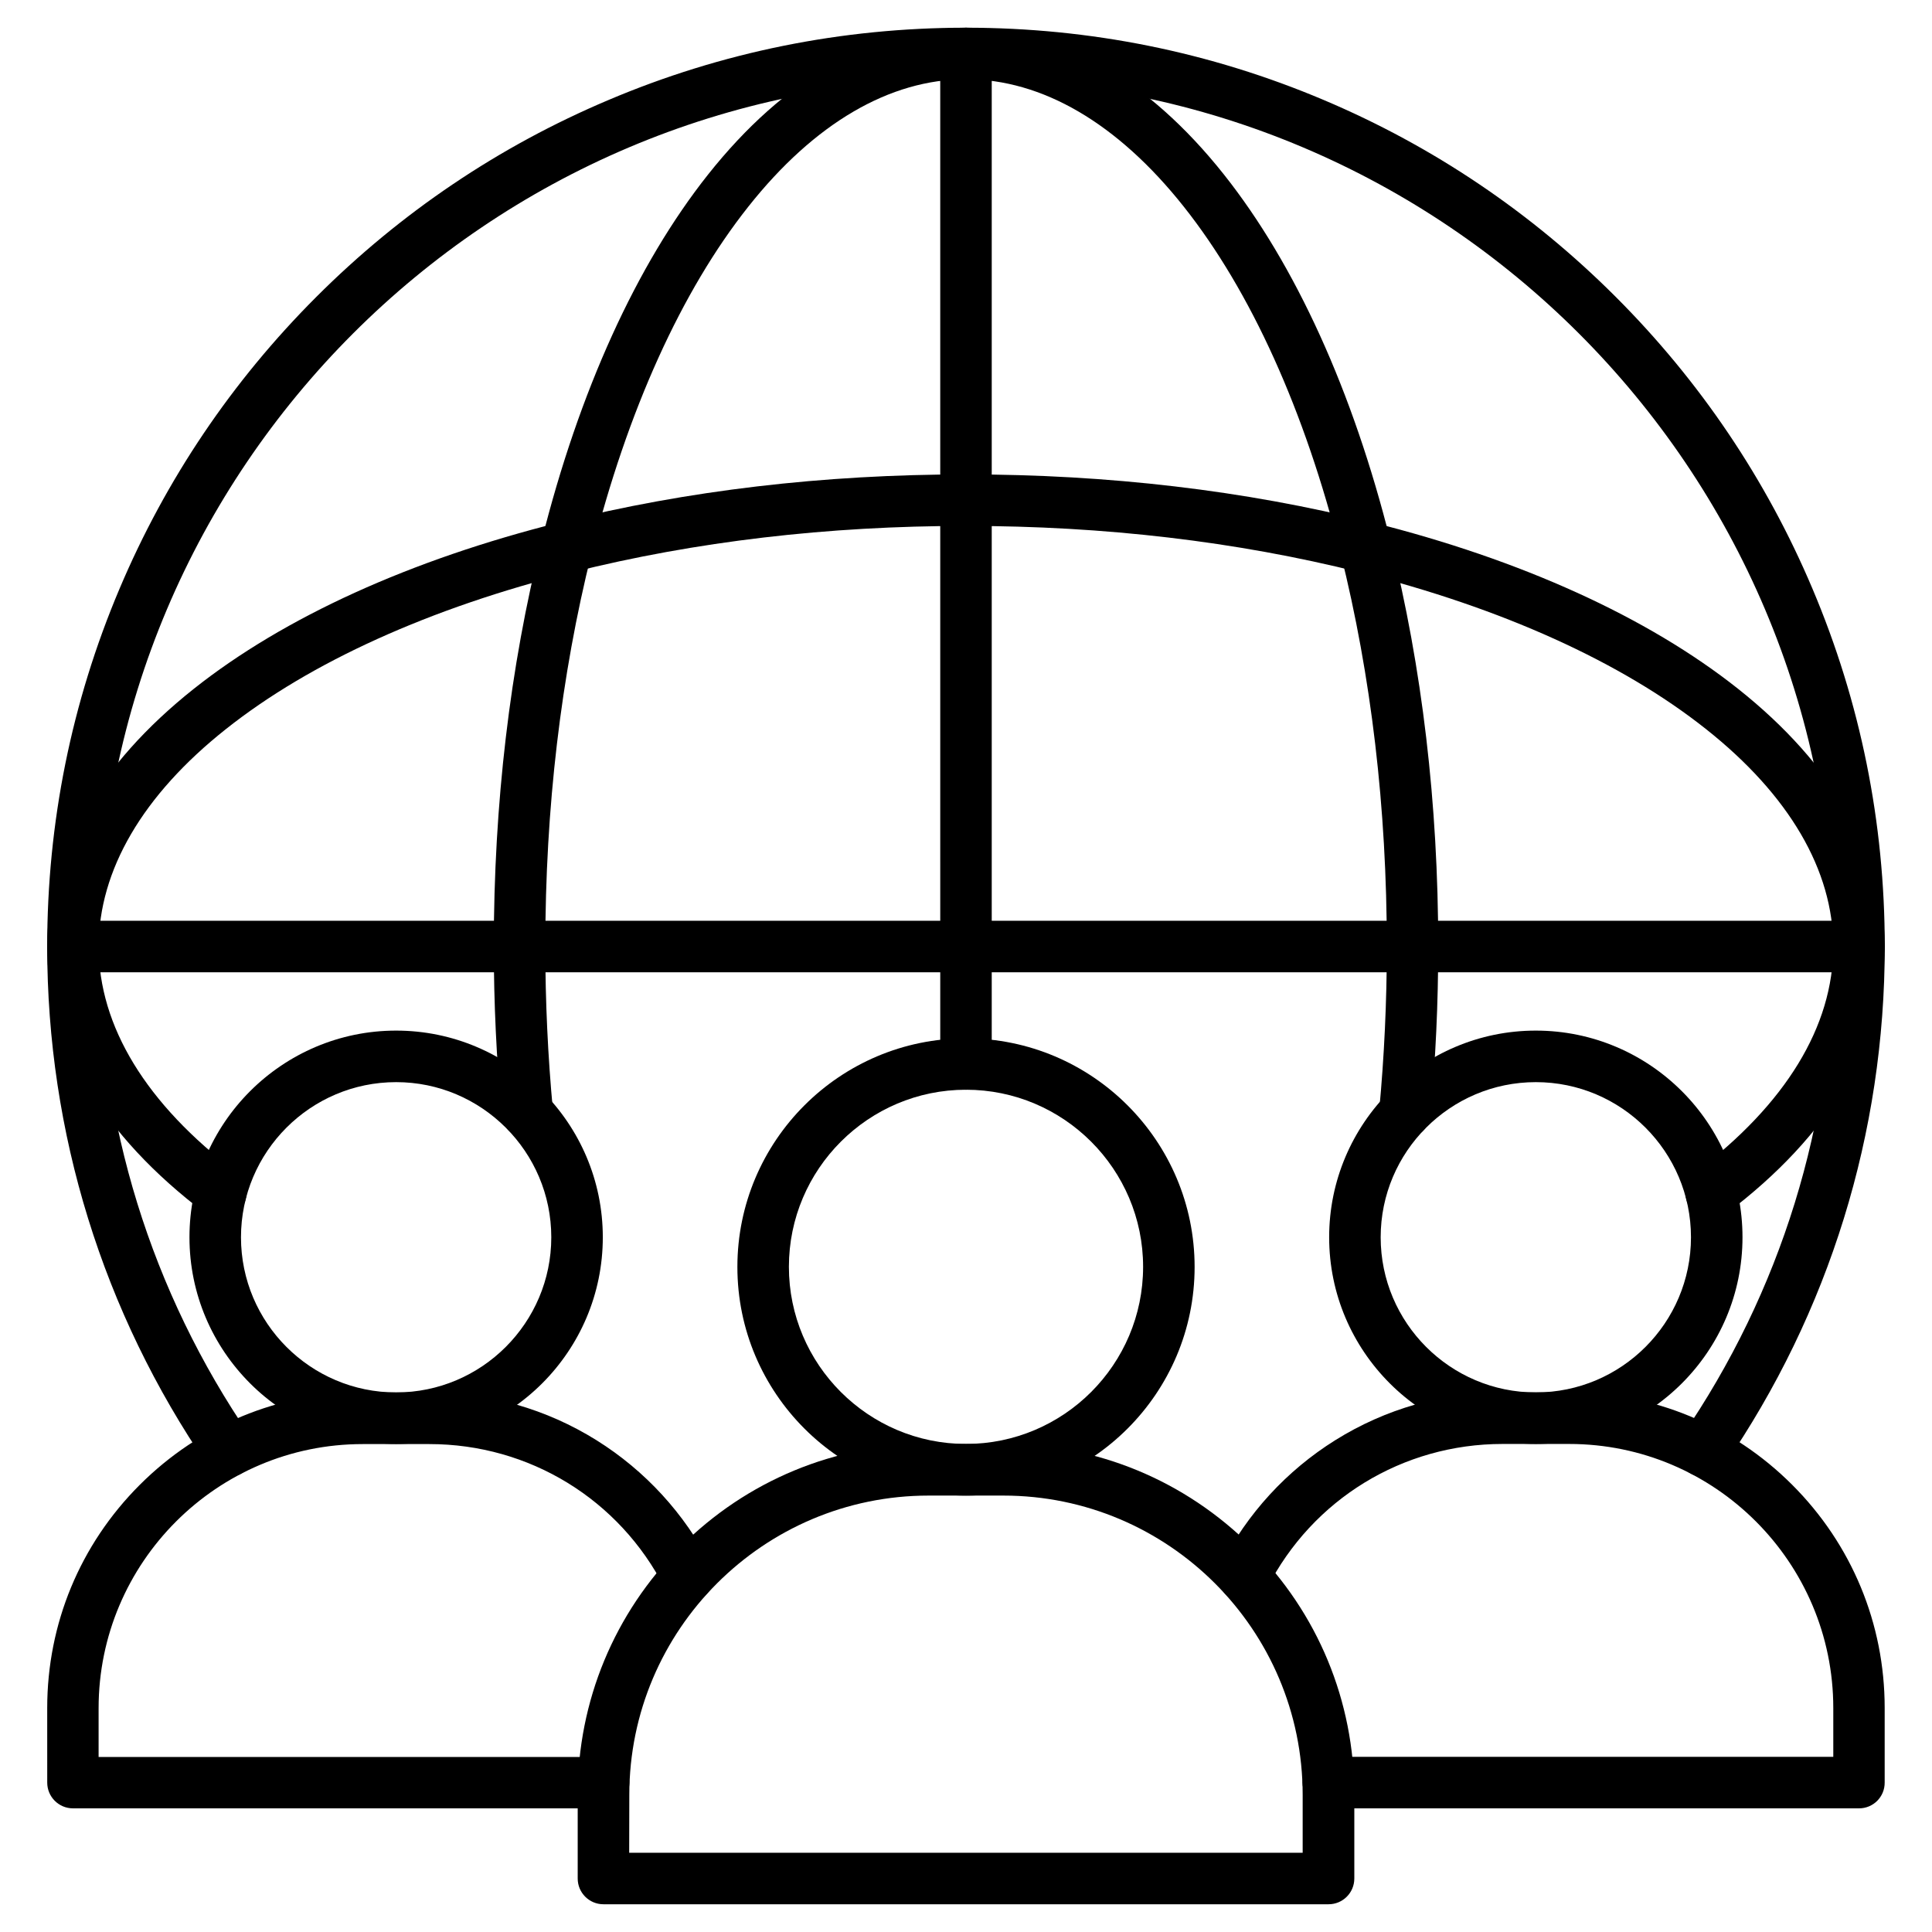 <?xml version="1.0" encoding="UTF-8"?>
<!-- Uploaded to: ICON Repo, www.svgrepo.com, Generator: ICON Repo Mixer Tools -->
<svg fill="#000000" width="800px" height="800px" version="1.1" viewBox="144 144 512 512" xmlns="http://www.w3.org/2000/svg">
 <g>
  <path d="m595.31 535.34c-1.332 0-2.664-0.391-3.867-1.203-3.121-2.144-3.902-6.371-1.754-9.492 26.262-38.289 40.141-83.176 40.141-129.82 0-126.73-103.1-229.83-229.83-229.83-126.73 0-229.84 103.1-229.84 229.84 0 46.609 13.879 91.531 40.141 129.82 2.144 3.121 1.332 7.348-1.754 9.492-3.121 2.144-7.348 1.332-9.492-1.754-27.82-40.602-42.547-88.156-42.547-137.53 0-32.863 6.438-64.746 19.145-94.781 12.254-28.992 29.805-55.027 52.168-77.391 22.363-22.363 48.398-39.918 77.395-52.172 30.031-12.738 61.918-19.176 94.781-19.176s64.746 6.438 94.781 19.145c28.992 12.254 55.027 29.805 77.391 52.168s39.914 48.398 52.168 77.391c12.711 30.035 19.145 61.918 19.145 94.781 0 49.406-14.723 96.957-42.547 137.52-1.301 1.953-3.445 2.992-5.625 2.992z"/>
  <path d="m516.3 445.67c-3.769 0-6.824-3.055-6.824-6.824 0-0.227 0-0.422 0.031-0.648 1.332-14.203 2.016-28.797 2.016-43.359 0-36.664-4.129-71.703-12.254-104.21-9.457-37.77-23.824-69.527-41.574-91.887-17.52-22.078-37.477-33.746-57.691-33.746-20.219 0-40.176 11.668-57.664 33.738-17.746 22.363-32.113 54.152-41.574 91.887-8.125 32.504-12.254 67.543-12.254 104.21 0 14.562 0.684 29.156 2.016 43.359 0.031 0.227 0.031 0.422 0.031 0.648 0 3.769-3.055 6.824-6.824 6.824-3.574 0-6.535-2.762-6.793-6.273-1.363-14.594-2.082-29.609-2.082-44.562 0-37.77 4.258-73.945 12.676-107.52 9.914-39.621 25.191-73.199 44.109-97.055 20.188-25.445 43.816-38.902 68.359-38.902 24.539 0 48.172 13.457 68.355 38.906 18.949 23.891 34.195 57.434 44.109 97.055 8.418 33.578 12.676 69.754 12.676 107.52 0 14.984-0.684 29.969-2.082 44.594-0.262 3.516-3.188 6.246-6.762 6.246z"/>
  <path d="m597.49 466.89c-2.082 0-4.094-0.941-5.461-2.699-2.273-3.023-1.691-7.281 1.332-9.555 23.859-18.008 36.469-38.68 36.469-59.773 0-20.219-11.668-40.176-33.738-57.66-22.363-17.746-54.152-32.113-91.887-41.574-32.504-8.125-67.543-12.254-104.21-12.254s-71.703 4.129-104.21 12.254c-37.77 9.457-69.527 23.824-91.891 41.57-22.07 17.488-33.738 37.445-33.738 57.664 0 21.094 12.613 41.766 36.469 59.773 3.023 2.273 3.609 6.566 1.332 9.555-2.273 3.023-6.566 3.609-9.555 1.332-27.402-20.703-41.898-45.145-41.898-70.66 0-24.539 13.457-48.172 38.906-68.355 23.891-18.949 57.434-34.195 97.055-44.109 33.578-8.418 69.754-12.676 107.52-12.676 37.77 0 73.945 4.258 107.52 12.676 39.621 9.914 73.199 25.191 97.055 44.109 25.449 20.184 38.906 43.816 38.906 68.355 0 25.547-14.496 49.992-41.898 70.695-1.199 0.879-2.66 1.332-4.09 1.332z"/>
  <path d="m636.66 401.66h-473.32c-3.769 0-6.824-3.055-6.824-6.824s3.055-6.824 6.824-6.824h473.35c3.769 0 6.824 3.055 6.824 6.824s-3.086 6.824-6.856 6.824z"/>
  <path d="m400 432.79c-3.769 0-6.824-3.055-6.824-6.824l-0.004-267.8c0-3.769 3.055-6.824 6.824-6.824 3.769 0 6.824 3.055 6.824 6.824v267.8c0.004 3.766-3.051 6.82-6.82 6.82z"/>
  <path d="m400 540.35c-33.414 0-60.586-27.172-60.586-60.586-0.004-33.418 27.172-60.59 60.586-60.59s60.586 27.172 60.586 60.586c0 33.414-27.172 60.59-60.586 60.59zm0-107.56c-25.875 0-46.934 21.062-46.934 46.934 0 25.875 21.062 46.934 46.934 46.934 25.875 0 46.934-21.062 46.934-46.934 0-25.871-21.062-46.934-46.934-46.934z"/>
  <path d="m303.98 623.23h-140.64c-3.769 0-6.824-3.055-6.824-6.824l-0.004-19.762c0-22.332 8.711-43.328 24.508-59.125 15.797-15.797 36.793-24.508 59.125-24.508h17.684c15.699 0 31.008 4.387 44.27 12.676 12.902 8.062 23.336 19.469 30.262 32.992 1.723 3.348 0.391 7.477-2.992 9.199-3.348 1.723-7.477 0.391-9.199-2.992-12.027-23.566-35.918-38.191-62.375-38.191h-17.684c-38.582 0-69.98 31.398-69.98 69.98v12.938h133.82c3.769 0 6.824 3.055 6.824 6.824 0.008 3.769-3.016 6.793-6.789 6.793z"/>
  <path d="m636.66 623.23h-140.64c-3.769 0-6.824-3.055-6.824-6.824 0-3.769 3.055-6.824 6.824-6.824h133.82v-12.938c0-38.582-31.398-69.98-69.98-69.98h-17.684c-26.426 0-50.348 14.625-62.375 38.191-1.723 3.348-5.816 4.68-9.199 2.992-3.348-1.723-4.68-5.816-2.992-9.199 6.891-13.523 17.355-24.93 30.262-32.992 13.262-8.289 28.57-12.676 44.27-12.676h17.684c22.332 0 43.328 8.711 59.125 24.508 15.797 15.797 24.508 36.793 24.508 59.125v19.762c0.035 3.801-3.019 6.856-6.789 6.856z"/>
  <path d="m248.98 526.66c-30.195 0-54.77-24.574-54.77-54.77 0-30.195 24.574-54.77 54.77-54.77s54.77 24.574 54.77 54.77c0 30.199-24.57 54.77-54.77 54.77zm0-95.883c-22.688 0-41.117 18.461-41.117 41.117 0 22.688 18.461 41.117 41.117 41.117s41.117-18.461 41.117-41.117-18.461-41.117-41.117-41.117z"/>
  <path d="m551.01 526.66c-30.195 0-54.77-24.574-54.77-54.77 0-30.195 24.574-54.77 54.77-54.77 30.195 0 54.77 24.574 54.77 54.77 0 30.199-24.574 54.77-54.77 54.77zm0-95.883c-22.688 0-41.117 18.461-41.117 41.117 0 22.688 18.461 41.117 41.117 41.117 22.688 0 41.117-18.461 41.117-41.117s-18.43-41.117-41.117-41.117z"/>
  <path d="m496.08 648.65h-192.16c-3.769 0-6.824-3.055-6.824-6.824v-22.168c0-24.832 9.688-48.172 27.238-65.754 17.551-17.551 40.922-27.238 65.754-27.238h19.828c24.832 0 48.172 9.688 65.754 27.238 17.586 17.551 27.238 40.922 27.238 65.754v22.168c0 3.769-3.055 6.824-6.828 6.824zm-185.34-13.652h178.48v-15.344c0-43.75-35.59-79.309-79.309-79.309h-19.828c-43.75 0-79.309 35.59-79.309 79.309z"/>
 </g>
</svg>